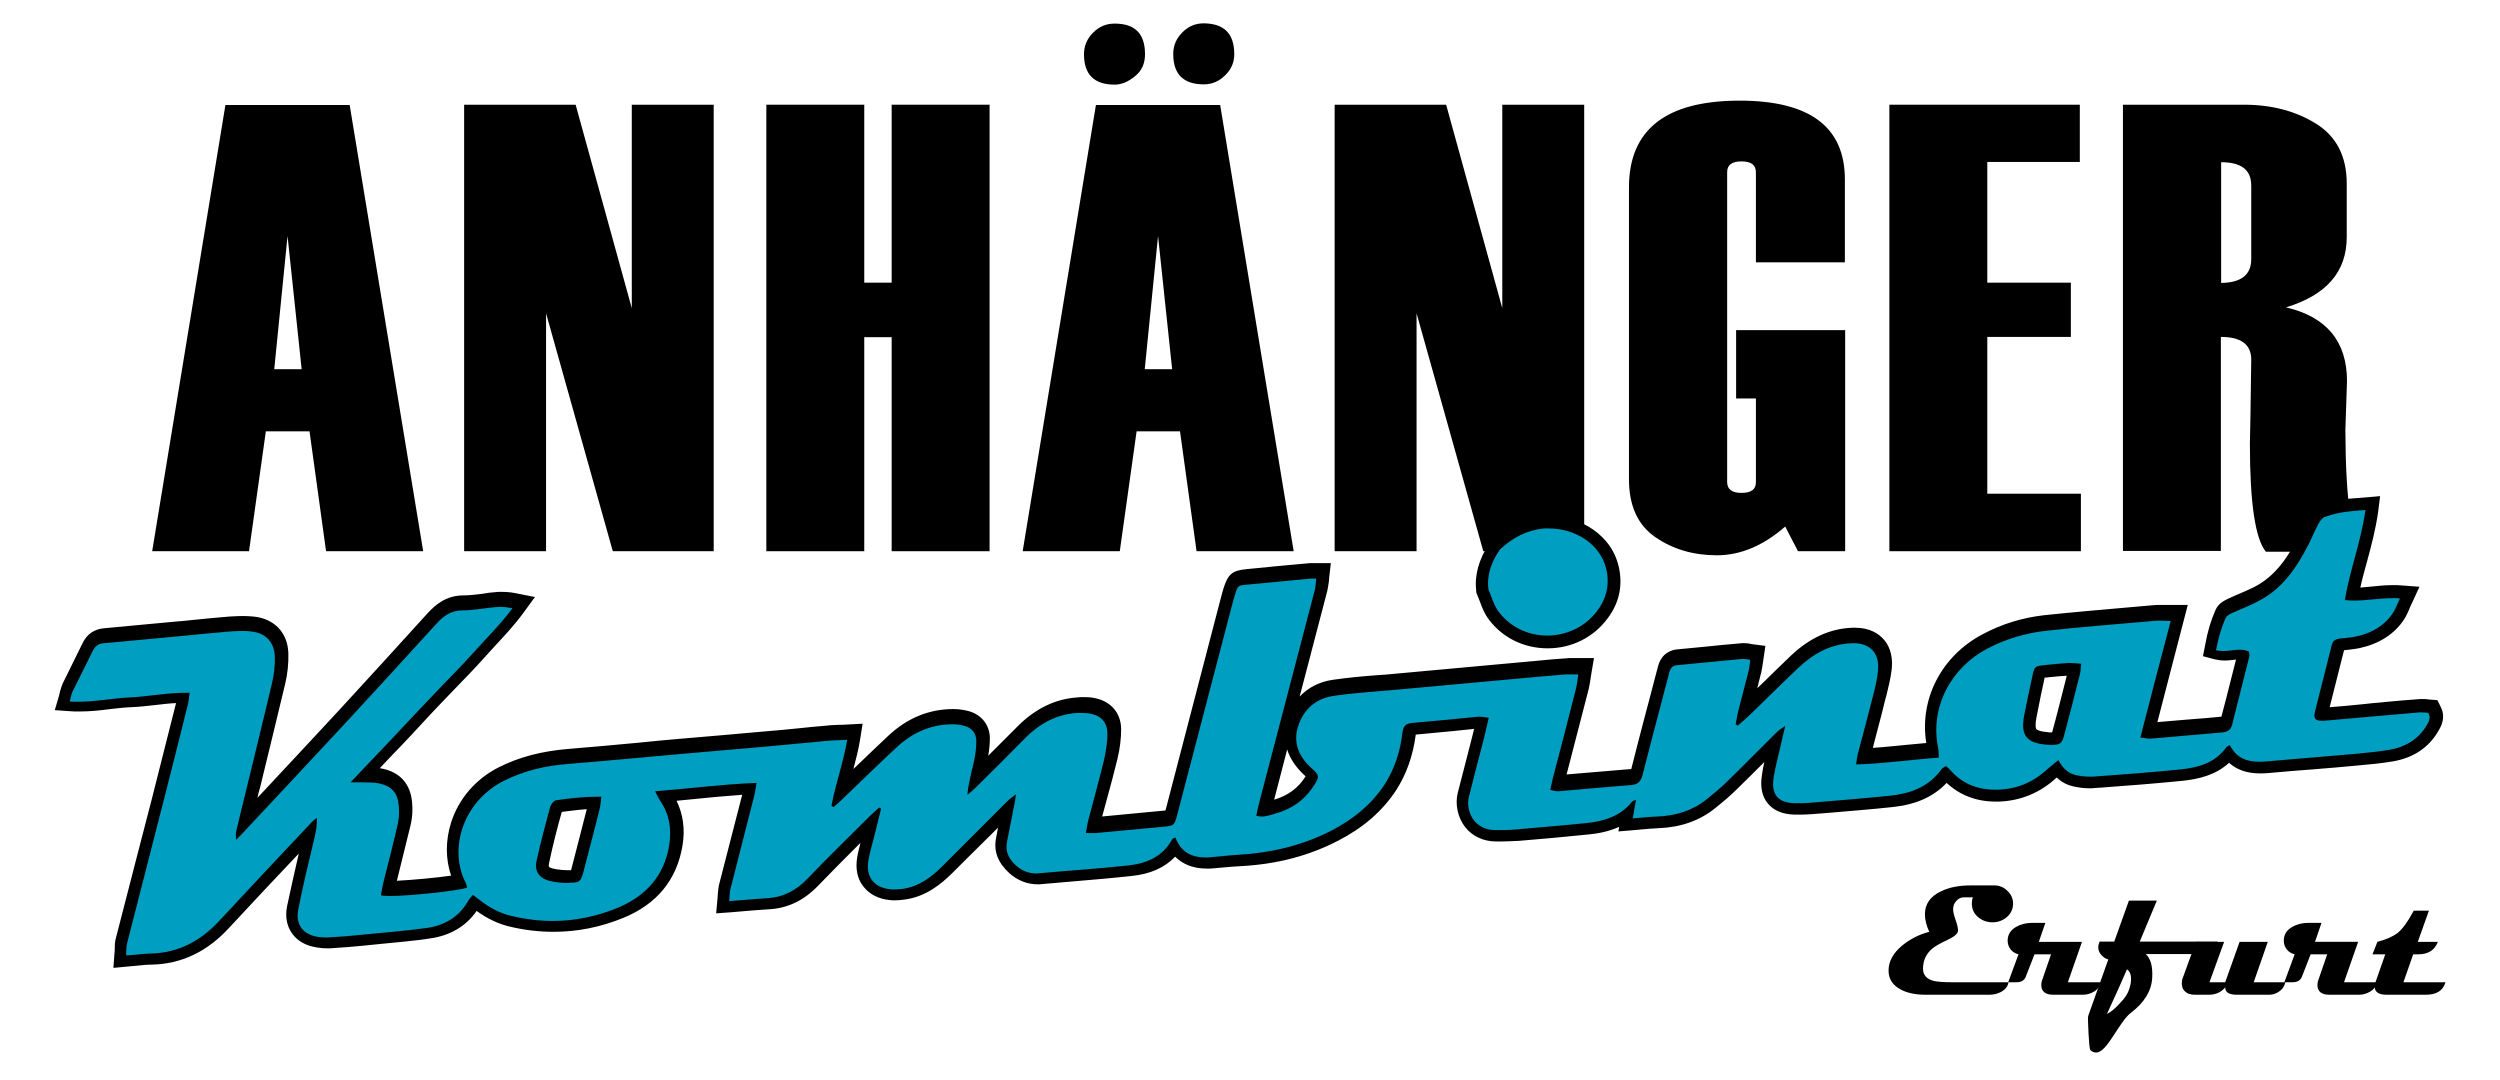 <?xml version="1.0" encoding="utf-8"?><svg version="1.1" id="Ebene_1" xmlns="http://www.w3.org/2000/svg" xmlns:xlink="http://www.w3.org/1999/xlink" x="0px" y="0px" viewBox="0 0 921.6 398.2" enable-background="new 0 0 921.6 398.2" xml:space="preserve"><g><g><path display="none" d="M643.7,362.1c-0.5,1.7-1.5,2.9-3.1,3.7c-1.1,0.6-2.4,0.9-3.7,0.9h-11.3c-2.7,0-4.1-1.1-4.1-3.4	c0-0.6,0.1-1.3,0.4-2.1l5-14h10.4l-5.3,14.9H643.7z M641.6,335.3c0,1.9-0.7,3.5-2.2,4.9c-1.5,1.3-3.3,2-5.4,2	c-2.1,0-3.9-0.7-5.4-2c-1.5-1.3-2.2-3-2.2-4.9c0-1.9,0.7-3.5,2.2-4.9c1.5-1.3,3.3-2,5.4-2c2.1,0,3.9,0.7,5.4,2	C640.8,331.8,641.6,333.4,641.6,335.3z"/><path display="none" d="M683,362.1c-0.5,1.7-1.6,2.9-3.3,3.7c-1.2,0.6-2.5,0.9-3.9,0.9h-11.5c-2.6,0-3.9-0.9-3.9-2.6	c0-0.6,0.1-1.2,0.4-2l2.2-6.2l-9.9,8.4c-2.3,1.6-4.2,2.4-5.7,2.4h-5.3l6.9-19.5h10.4l-3.2,9.2l8.8-7.2c2.4-1.9,5-2.9,7.7-2.8	c1.9,0.1,2.8,1.1,2.8,3c0,0.7-0.2,1.5-0.5,2.4l-3.7,10.3H683z"/><path d="M742.1,333.1c0,1.9-0.7,3.5-2.2,4.9c-1.5,1.3-3.3,2-5.4,2c-2.1,0-3.9-0.7-5.4-2c-1.5-1.3-2.2-3-2.2-4.9	c0-0.9,0.1-1.6,0.4-2.3h-3.4c-1.1,0-2,0.5-2.8,1.4c-0.8,0.9-1.1,1.9-1.1,3c0,0.9,0.3,2.2,0.9,3.9c0.6,1.7,0.9,3,0.9,3.9	c0,1.1-1.1,2.1-3.3,3.2c-3.2,1.5-5.3,2.7-6.2,3.5c-2.2,1.9-3.4,4.3-3.4,7.4c0,2.3,1.3,3.8,3.9,4.5c1.3,0.3,3.5,0.5,6.7,0.5h20.9	c-0.2,1.5-1.1,2.6-2.6,3.5c-1.3,0.7-2.8,1.1-4.4,1.1h-23.6c-3.5,0-6.5-0.6-8.9-1.8c-3.1-1.6-4.7-3.9-4.7-7.1	c0-3.4,1.7-6.5,5.1-9.3c2.8-2.3,6.1-4,9.9-5c-1.1-2.4-1.6-4.6-1.6-6.5c0-3.7,2-6.6,5.9-8.4c3-1.5,6.7-2.2,10.9-2.2h8.8	c1.9,0,3.6,0.7,4.9,2.1C741.4,329.7,742.1,331.3,742.1,333.1z"/><path d="M774.2,362.1c0,1.3-0.7,2.5-2.2,3.4c-1.3,0.8-2.7,1.2-4.1,1.2h-11c-2.9,0-4.4-1.2-4.4-3.6c0-0.6,0.1-1.3,0.4-2l3.2-9.3	H750l-3.2,8.2c-0.5,1.4-1.7,2.1-3.5,2.1h-3l3.8-10.3c-1.2-0.3-2.2-0.9-2.9-1.8c-0.7-0.9-1.1-2-1.1-3.2c0-2.2,1-3.9,3.1-5.1	c1.7-1,3.7-1.5,6.1-1.5h4.7l-2.4,7h15.9l-5.2,14.9H774.2z"/><path d="M817.5,347.1c-0.6,3.1-3.1,4.6-7.4,4.6H791c1.8,1.6,2.6,4.5,2.4,8.6c-0.2,4.8-2.8,9.2-7.8,13c-4.5,3.4-8.8,14.8-12.9,14.7	c-0.8,0-1.5-0.3-2.1-0.9c-0.6-0.6-0.9-11.1-0.9-11.9c0-0.3,0.1-0.7,0.2-1l7.3-20.5c-1-0.3-1.8-0.8-2.5-1.6	c-0.8-0.8-1.2-1.8-1.2-2.9c0-0.7,0.2-1.4,0.5-2.1h5.4l5.4-15.1h10.3l-6.3,15.1H817.5z M784.9,364.7c0.5-1.5,0.7-2.8,0.7-3.9	c0-1.6-0.5-2.7-1.5-3.5c-1.6,3.7-4,9.2-7.4,16.5c1.6-0.8,3.2-2.2,4.9-4.1C783.4,367.9,784.4,366.2,784.9,364.7z"/><path d="M842.5,362.1c-0.4,1.6-1.3,2.8-2.6,3.6c-1.1,0.7-2.2,1-3.4,1h-12c-2.8,0-4.2-0.9-4.2-2.7c-1.5,1.8-3.5,2.7-6.1,2.7h-5.1	c-1.6,0-2.8-0.4-3.6-1.2c-0.8-0.7-1.2-1.7-1.2-3c0-0.7,0.1-1.4,0.4-2.1l4.8-13.2h10.4l-5.4,14.9h5.8l5.3-14.9H836l-5.2,14.9H842.5	z"/><path d="M876,362.1c0,1.3-0.7,2.5-2.2,3.4c-1.3,0.8-2.7,1.2-4.1,1.2h-11c-2.9,0-4.4-1.2-4.4-3.6c0-0.6,0.1-1.3,0.4-2l3.2-9.3h-6.1	l-3.2,8.2c-0.5,1.4-1.7,2.1-3.5,2.1h-3l3.8-10.3c-1.2-0.3-2.2-0.9-2.9-1.8c-0.7-0.9-1.1-2-1.1-3.2c0-2.2,1-3.9,3.1-5.1	c1.7-1,3.7-1.5,6.1-1.5h4.7l-2.4,7h15.9l-5.2,14.9H876z"/><path d="M901.5,362.1c-0.9,3.1-3.3,4.6-7.2,4.6h-14.6c-2.8,0-4.3-1-4.3-3c0-0.5,0.1-1,0.3-1.6l3.6-10.3h-4.7l1.8-4.6	c3.4-0.9,5.8-2,7.5-3.3c1.8-1.5,3.8-4.2,5.9-8.2h5.6l-4.1,11.5h7.4c-1.2,3.1-3.6,4.6-7.2,4.6h-1.9l-3.6,10.3H901.5z"/></g><g><g><path d="M156,203.2h-35.8l-6.1-44.2H98l-6.2,44.2H56.1l27-164.5h45.8L156,203.2z M111.2,136.1L106,87l-4.9,49.1H111.2z"/><path d="M263.1,203.2h-37.2l-24.6-87.7v87.7h-30.2V38.6h41.1l20.7,75v-75h30.2V203.2z"/><path d="M364.8,203.2h-36.1v-78.9h-10.1v78.9h-36.1V38.6h36.1v65.6h10.1V38.6h36.1V203.2z"/><path d="M476.9,203.2h-35.8L435,159h-16l-6.2,44.2H377l27-164.5h45.8L476.9,203.2z M422.1,20c0,3.4-1.2,6.1-3.7,8.1	c-2.4,2-4.9,3.1-7.5,3.1c-7.5,0-11.3-3.7-11.3-11.2c0-3.1,1.1-5.7,3.4-8s4.9-3.3,7.9-3.3C418.4,8.7,422.1,12.4,422.1,20z M432.1,136.1L426.9,87l-4.9,49.1H432.1z M455,20c0,3-1.1,5.6-3.4,7.8c-2.2,2.2-4.9,3.3-7.8,3.3c-7.5,0-11.3-3.7-11.3-11.2	c0-3.1,1.1-5.7,3.4-8s4.9-3.3,7.9-3.3C451.3,8.7,455,12.4,455,20z"/><path d="M584,203.2h-37.2l-24.6-87.7v87.7h-30.2V38.6h41.1l20.7,75v-75H584V203.2z"/><path d="M680.1,203.2h-17.3l-4.7-9.1c-8,7-16.4,10.6-25.2,10.6c-8.6,0-16.2-2.2-22.7-6.7c-6.5-4.5-9.7-11.6-9.7-21.4V69.1	c0-21.3,13.6-32,40.8-32c25.9,0,38.8,9.7,38.8,29.1v30.5h-32.8V63.5c0-2.7-1.8-4-5.3-4c-3.6,0-5.3,1.3-5.3,4v114.2	c0,2.7,1.8,4,5.3,4c3.6,0,5.3-1.3,5.3-4v-30.8h-7.3v-25.2h40.2V203.2z"/><path d="M767.2,203.2h-70.7V38.6h70.2v21.1h-34.1v44.5h30.8v20h-30.8V182h34.5V203.2z"/><path d="M871.4,203.4h-36.1c-3.9-4.7-5.9-17.9-5.9-39.7v-0.2l0.2-9.9c0.2-13.7,0.3-20.7,0.3-21c0-5.6-3.7-8.4-11.2-8.4v78.9	h-36.1V38.6h44.6c10.2,0,19,2.3,26.6,7c7.5,4.7,11.3,12,11.3,22.1v19.7c0,12.8-7.5,21.4-22.4,25.9c15,3.5,22.5,12.6,22.5,27.2	l-0.6,18C864.7,185,866.9,199.9,871.4,203.4z M829.9,95.5V68.4c0-5.8-3.7-8.6-11.1-8.6v44.5C826.2,104.2,829.9,101.3,829.9,95.5z	"/></g><g><path fill="#009EC0" d="M44.6,351.6c0-0.6,0.1-1.2,0.1-1.7c0-1.2,0.1-2.3,0.4-3.4c2.5-9.7,5-19.5,7.5-29.2	c1.9-7.4,3.8-14.9,5.7-22.3c3.1-12.2,6.2-24.3,9.2-36.5c0.1-0.4,0.2-0.8,0.2-1.3c-3.6,0-7.2,0.5-10.7,0.9	c-2.9,0.3-5.8,0.7-8.7,0.8c-2.6,0.1-5.2,0.4-7.9,0.7c-3.6,0.4-7.4,0.9-11.4,0.9c-1,0-2,0-3-0.1l-2.9-0.2l0.8-2.8	c0.1-0.5,0.3-1,0.4-1.4c0.2-1,0.5-1.9,0.9-2.8c1.1-2.2,2.2-4.4,3.3-6.6c1.3-2.7,2.7-5.3,4-8c1.3-2.7,3.3-4.1,6.3-4.3	c6.5-0.6,12.9-1.2,19.4-1.8l12.8-1.2c4.6-0.5,9.2-0.9,13.9-1.3c1.8-0.1,3.4-0.2,4.8-0.2c1.3,0,2.6,0.1,3.8,0.2	c6.4,0.7,10.6,5,10.7,11.4c0.1,3.5-0.3,7.2-1.1,10.7c-3,12.7-6.1,25.3-9.1,37.9l-3,12.5l7.8-8.3c9.5-10.2,19-20.3,28.5-30.6	c10.4-11.2,21-22.9,32.6-35.6c2.6-2.8,5.9-5.7,11.5-5.7c2.4,0,4.8-0.3,7.3-0.7c1.6-0.2,3.1-0.4,4.7-0.5c0.6-0.1,1.2-0.1,1.8-0.1	c1.6,0,3.2,0.2,4.9,0.5l3.6,0.7l-2.1,2.9c-3.2,4.3-6.7,8.2-10.2,11.9c-1.4,1.5-2.8,3-4.2,4.5c-3.3,3.6-6.7,7.2-10,10.6	c-1.8,1.8-3.5,3.6-5.3,5.5c-2.6,2.7-5.2,5.5-7.7,8.2c-2.4,2.5-4.8,5.1-7.2,7.6c-3.6,3.8-7.3,7.6-11.1,11.7l-0.6,0.6	c0.4,0,0.7,0,1.1,0c1.5,0,3.1,0,4.7,0.4c5.6,1.2,8.5,4.6,9,10.3c0.2,2.6,0,5.2-0.5,7.6c-1,4.6-2.2,9.2-3.3,13.7	c-0.6,2.5-1.2,5-1.9,7.4c-0.2,0.8-0.4,1.6-0.5,2.5c0.2,0,0.3,0,0.5,0c6.9,0,20.2-1.4,25.6-2.4c-2.9-6.2-3.2-13.7-1-20.7	c2.6-8.2,8.5-14.9,16.4-19c7.2-3.7,15.3-5.8,24.8-6.6c8.6-0.7,17.4-1.5,25.9-2.3c5-0.5,9.9-0.9,14.9-1.4	c5.4-0.5,10.9-0.9,16.3-1.4c5.3-0.4,10.6-0.9,15.9-1.4c4-0.4,7.9-0.7,11.9-1.1c3.5-0.3,7-0.7,10.5-1c1.4-0.1,2.9-0.2,4.6-0.3	c0.9,0,5.7-0.3,5.7-0.3l-0.5,2.8c-0.8,4.8-2,9.1-3.1,13.4c-0.5,1.9-1,3.7-1.5,5.5c1.9-1.8,3.8-3.7,5.7-5.5	c4.3-4.2,8.6-8.3,13-12.4c6.5-6.2,14.1-9.3,22.4-9.3h0.2c1.6,0,3.1,0.2,4.6,0.6c3.9,1,6.3,3.9,6.3,7.7c0,2.4-0.3,5-0.9,7.8	c-0.2,1-0.5,2-0.7,3.1c-0.2,1-0.5,1.9-0.7,2.9c5.5-5.5,11-11,16.5-16.5c6.1-6.2,12.8-9.4,20.6-9.9c0.6,0,1.1-0.1,1.7-0.1	c1.1,0,2.2,0.1,3.2,0.2c5.3,0.7,8.6,4.2,8.7,9.2c0.1,3.2-0.4,6.7-1.3,10.7c-1.2,4.9-2.5,9.8-3.8,14.5c-0.7,2.6-1.4,5.1-2.1,7.7	c-0.2,0.6-0.3,1.2-0.4,1.9c0.1,0,0.2,0,0.4,0c0.4,0,0.9,0,1.3,0c7.9-0.7,15.7-1.5,23.6-2.2c1.2-0.1,2.5-0.2,2.8-0.4	c0.1-0.2,0.4-1.4,0.7-2.5l20.6-78.8c0.2-0.7,0.4-1.4,0.6-2c1.3-4.4,2.1-5.1,6.7-5.5c7.9-0.7,15.5-1.5,23.2-2.2c0.3,0,0.5,0,0.8,0	l1.5,0h2.6l-0.3,2.6c-0.1,0.5-0.1,1-0.2,1.5c-0.1,1.1-0.2,2.2-0.5,3.3c-4.6,17.5-9.1,35-13.7,52.5l-6.8,25.9	c-0.2,0.6-0.3,1.2-0.4,1.8c0.8-0.1,1.7-0.4,2.5-0.6c0.4-0.1,0.8-0.2,1.1-0.3c5.8-1.6,10.1-4.8,13.1-9.7c0.5-0.9,0.8-1.5,0.9-1.7	c0,0,0,0,0,0c-0.1,0-0.4-0.4-1.4-1.3c-5.9-5.3-7.9-11.2-5.9-17.7c2.2-7.4,7.7-12.1,15.3-13.3c5.4-0.8,10.9-1.3,16.3-1.7	c2.1-0.2,4.2-0.3,6.2-0.5c17.5-1.6,35-3.2,52.5-4.8c3.5-0.3,7.1-0.6,10.6-0.9c0.6,0,1.1-0.1,1.7-0.1c0,0,2.4,0,3,0h2.7l-0.4,2.7	c-0.1,0.7-0.2,1.4-0.3,2c-0.2,1.3-0.4,2.5-0.7,3.7c-1.7,6.7-3.5,13.5-5.2,20.2l-3.3,12.7c-0.2,0.6-0.3,1.2-0.4,1.9c0,0,0,0,0,0	c3.8-0.3,7.7-0.7,11.5-1c5.2-0.5,10.3-0.9,15.5-1.3c1.3-0.1,1.7-0.4,2.1-1.9c1.7-6.6,3.4-13.1,5.1-19.7l4.7-17.9	c0.7-2.8,2.4-4.4,5-4.6l9.6-0.9c4.8-0.5,9.6-0.9,14.4-1.4c0.2,0,0.3,0,0.5,0c0.5,0,1.1,0.1,1.8,0.2c0.3,0.1,0.7,0.1,1.1,0.2	l2.4,0.3l-0.3,2.3c-0.1,0.5-0.1,1-0.2,1.5c-0.1,1.1-0.3,2.1-0.5,3.2c-0.7,2.8-1.4,5.5-2.1,8.2c-0.5,1.9-1,3.8-1.5,5.6	c0.2-0.2,0.4-0.4,0.7-0.6c2.3-2.2,4.6-4.5,6.9-6.7c3.6-3.5,7.1-7,10.7-10.4c6.7-6.3,13.7-9.5,21.5-9.7l0.4,0	c3.7,0,6.8,1.2,8.8,3.4c2,2.2,2.9,5.4,2.5,9.1c-0.3,3.4-1.2,6.8-2,10.1l-0.2,0.7c-1,4.2-2.1,8.3-3.2,12.4c-0.7,2.6-1.4,5.2-2,7.8	c-0.1,0.4-0.2,0.7-0.2,1.1c5.6-0.3,11.1-0.8,16.5-1.4c3-0.3,5.9-0.6,8.9-0.9c0-0.3,0-0.5-0.1-0.7c-3.4-15.8,4.4-31.6,19.3-39.4	c6.9-3.6,14.2-5.9,21.8-6.7c10.4-1.2,20.9-2.1,31.2-2.9l9.2-0.8c0.7-0.1,1.5-0.1,2.3-0.1c0.6,0,1.2,0,1.9,0c0.7,0,1.5,0,2.3,0h3	L792.5,269c0.1,0,0.3,0,0.4,0c4.6-0.4,8.9-0.8,13.3-1.2c4.5-0.4,8.9-0.8,13.4-1.2c1.4-0.1,1.4-0.4,1.6-0.9l2-7.7	c1.4-5.7,2.9-11.4,4.3-17.1c-0.3-0.1-0.7-0.1-1.1-0.1c-0.8,0-1.7,0.1-2.7,0.2c-1.1,0.1-2.2,0.3-3.4,0.3c-1.2,0-2.3-0.1-3.3-0.4	l-2-0.6l0.4-2.1c0.9-4.9,2.1-8.9,3.7-12.5c0.7-1.6,2.4-2.4,3.7-3c1.3-0.6,2.7-1.2,4-1.8c1.8-0.8,3.6-1.5,5.3-2.4	c8.8-4.4,13.9-12.6,17.7-20c0.5-1.1,1-2.1,1.5-3.2c0.7-1.5,1.4-3.1,2.3-4.6c0.4-0.8,2.1-3.4,4.5-3.8c3.3-0.5,6.5-0.7,10-1	c1.3-0.1,2.7-0.2,4-0.3l2.9-0.3l-0.4,2.9c-0.9,6.3-2.5,12.3-4,18.1c-1.1,4.1-2.2,8.3-3.1,12.6c0.2,0,0.5,0,0.7,0	c2.2,0,4.5-0.2,6.8-0.4c2.4-0.2,4.9-0.5,7.6-0.5c0.9,0,1.8,0,2.7,0.1l3.3,0.2l-1.4,3c-0.3,0.7-0.6,1.3-0.8,1.9	c-0.6,1.3-1.1,2.6-1.9,3.8c-3.3,4.9-8.3,8.1-14.9,9.6c-2,0.4-3.9,0.6-5.9,0.8l-0.5,0c-0.8,0.1-0.9,0.2-1,0.6c-0.7,3-1.5,6-2.3,9	c-1.3,5.2-2.6,10.4-3.9,15.6c-0.1,0.2-0.1,0.4-0.1,0.6c0.1,0,0.2,0,0.3,0c0.2,0,0.5,0,0.7,0c4.8-0.4,9.6-0.8,14.3-1.3l7.7-0.7	c4.5-0.4,8.9-0.8,13.4-1.1c0.2,0,0.5,0,0.7,0c0.6,0,1.2,0.1,1.9,0.1c0.3,0,0.6,0.1,0.9,0.1l1.3,0.1l0.6,1.2	c1.5,3,0.1,5.4-0.8,6.8c-3.3,5.5-8.4,8.9-15.2,10.1c-4.1,0.7-8.2,1.1-12.8,1.5c-5.4,0.5-10.7,0.9-16.1,1.4	c-5.6,0.5-11.3,0.9-16.9,1.4c-0.9,0.1-1.9,0.1-2.7,0.1c-5,0-8.7-1.6-11.3-5c-4.8,5.7-11.6,7.1-17.1,7.7c-9.8,1-19.9,1.8-29.6,2.5	l-3.1,0.2c-0.5,0-1,0.1-1.5,0.1c-1.6,0-3.4-0.2-5.2-0.5c-2.7-0.6-5-2-6.8-4.4c-0.6,0.5-1.2,1-1.7,1.5c-5.6,5.3-12.3,8.1-19.9,8.4	c-0.4,0-0.8,0-1.1,0c-7.4,0-13.6-2.7-18.2-8c-4.3,5.8-10.9,9.1-19.9,10.1c-8.1,0.9-16.4,1.5-24.5,2.2l-4.9,0.4	c-1.3,0.1-2.7,0.2-4.1,0.2c-0.8,0-1.5,0-2.3,0c-3.8-0.2-6.6-1.2-8.3-3.3c-1.7-2.1-2.3-4.9-1.7-8.6c0.5-3.3,1.3-6.5,2-9.6	c0.2-1,0.5-2,0.7-3c-1.5,1.5-3,3-4.4,4.4c-3.8,3.8-7.6,7.6-11.4,11.3c-2.6,2.6-5.4,4.9-7.9,6.8c-5.4,4.4-11.8,6.6-19.6,6.9	c-1.8,0.1-3.6,0.2-5.7,0.4c-1,0.1-2.1,0.2-3.3,0.3l-2.9,0.2l0.6-3.7c-4.8,3.7-10.4,4.7-14.5,5.1c-8.6,0.9-17.3,1.6-25.7,2.3	l-0.8,0.1c-1.9,0.2-3.9,0.2-5.8,0.2l-1.6,0c-4,0-7.4-1.6-9.6-4.5c-2.3-3-3.2-7.1-2.3-10.7c1-4.1,2.1-8.3,3.1-12.4	c0.7-2.7,1.4-5.5,2.1-8.2c0.5-1.8,0.9-3.7,1.3-5.6l0.1-0.4c-0.2,0-0.4,0-0.5,0c-3.6,0.3-7,0.7-10.4,1c-4.8,0.5-9.5,0.9-14.3,1.4	c-1.2,0.1-1.4,0.2-1.5,1.5c-0.9,7.7-3.2,14.3-7,20.2c-4.8,7.3-11.5,13.1-20.4,17.7c-10.6,5.5-22,8.4-35.1,9.1	c-2.2,0.1-4.4,0.3-6.7,0.6c-1.1,0.1-2.3,0.2-3.4,0.3c-0.8,0.1-1.5,0.1-2.2,0.1c-5.3,0-9.2-1.9-11.7-5.7	c-3.5,4.9-8.8,7.7-16.2,8.5c-7.1,0.8-14.4,1.4-21.4,1.9c-3.9,0.3-7.8,0.6-11.7,1c-0.5,0-0.9,0.1-1.4,0.1c-3.4,0-6.4-1.2-9-3.5	c-3.6-3.2-4.9-6.8-4.1-10.8c0.7-3.7,1.5-7.4,2.2-11.2c-2.7,2.7-5.5,5.5-8.2,8.2c-4.7,4.7-9.4,9.4-14.1,14c-3.7,3.7-8.8,8-16,9	c-1.3,0.2-2.4,0.3-3.4,0.3c-0.5,0-1.1,0-1.6-0.1c-3.6-0.4-6.4-1.8-8.2-4.2c-1.8-2.4-2.4-5.5-1.8-9c0.4-2.5,1.1-4.9,1.7-7.3	c0.3-1.1,0.6-2.1,0.8-3.2l0.7-2.7c-1.6,1.6-3.2,3.1-4.8,4.7c-5.6,5.5-11.4,11.2-16.9,17c-4.8,5-10.2,7.7-16.5,8	c-3.1,0.2-6.1,0.4-9.3,0.7l-7.4,0.6l0.3-2.7c0.1-0.6,0.1-1.1,0.1-1.6c0.1-1.1,0.1-2.2,0.4-3.3c1.7-6.8,3.5-13.5,5.2-20.3	c1.2-4.6,2.4-9.2,3.6-13.8c0.2-0.6,0.3-1.2,0.4-1.9c-6.9,0.4-13.6,1-20.2,1.7c-3.5,0.3-7.1,0.7-10.8,1c0,0,0,0,0,0	c3.6,5.1,4.9,11.2,3.8,18.1c-1.9,11.8-8.8,20.2-20.5,25c-8,3.3-16.3,5-24.7,5c-5.1,0-10.4-0.6-15.6-1.9c-4.4-1-8.6-3.2-12.9-6.5	c-0.2-0.1-0.4-0.3-0.6-0.4c-3.5,6.4-9.3,10.2-17.2,11.3c-6.1,0.8-12.2,1.4-18.2,2c-2,0.2-3.9,0.4-5.9,0.6	c-4.1,0.4-7.7,0.7-11.1,0.9c-0.7,0-1.4,0.1-2.1,0.1c-1.2,0-2.3-0.1-3.3-0.2c-3.5-0.5-6.2-2.1-7.8-4.4c-1.5-2.2-2.1-5-1.5-8.1	c1.2-6.3,2.7-12.7,4.2-18.9c0.7-2.8,1.3-5.5,1.9-8.3c0-0.2,0.1-0.4,0.1-0.6c-10.6,11.2-21.1,22.5-31.6,33.8	c-7.7,8.3-16.5,12.4-26.8,12.6c-1.8,0-3.6,0.2-5.7,0.4c-1,0.1-2.1,0.2-3.2,0.3l-2.7,0.2L44.6,351.6z M205.6,297.2	c-0.2,0.2-0.5,0.7-0.6,0.9c-1.6,5.8-3.4,12.6-5,19.7c-0.5,2.5,0.3,3.9,2.7,4.6c2.4,0.7,5.2,0.8,7,0.8l0.4,0c1.4,0,1.9-0.1,2-0.2	c0.2-0.2,0.6-1.7,0.7-2.3c1.8-6.9,3.8-14.4,5.9-22.9c0.1-0.6,0.2-1.2,0.3-1.9C214.6,296,210.4,296.5,205.6,297.2z M762.6,246.7	c-2.3,0.1-4.6,0.4-7,0.6l-1.9,0.2c-0.6,0.1-1.7,0.2-2,0.3c0,0.1-0.3,1.3-0.4,1.7c-1,4.3-1.9,8.9-3,14.7c-0.6,3-0.5,5,0.4,6.1	c0.8,1.1,2.7,1.8,5.7,2c0.5,0,1,0.1,1.4,0.1h0.2c1.4,0,1.8-0.1,2-0.2c0.1-0.1,0.3-0.5,0.7-2c2-7.5,3.9-15.1,5.7-22.1	c0.1-0.4,0.2-0.8,0.2-1.3c-0.5,0-1-0.1-1.6-0.1C763,246.7,762.8,246.7,762.6,246.7z"/><path d="M872,188c-1.6,11.6-5.7,21.9-7.6,33.2c1.2,0.1,2.3,0.2,3.4,0.2c4.7,0,9.4-0.9,14.3-0.9c0.9,0,1.7,0,2.6,0.1	c-1,2.1-1.6,3.9-2.6,5.4c-3.2,4.8-7.9,7.4-13.4,8.6c-2,0.4-4,0.6-6.1,0.8c-1.5,0.2-2.6,0.7-3,2.3c-2,8.2-4.2,16.4-6.2,24.6	c-0.6,2.5,0.1,3.4,2.4,3.4c0.3,0,0.6,0,0.9,0c7.2-0.6,14.4-1.3,21.6-1.9c4.6-0.4,9.2-0.8,13.8-1.2c0.2,0,0.4,0,0.5,0	c0.9,0,1.8,0.1,2.6,0.2c1,1.9,0.1,3.4-0.7,4.7c-3.1,5.2-7.9,7.9-13.6,8.9c-4.2,0.7-8.4,1.1-12.6,1.5c-11,1-22,1.8-33,2.8	c-0.9,0.1-1.7,0.1-2.5,0.1c-4.5,0-8.3-1.3-10.8-6.1c-0.6,0.3-1.2,0.5-1.4,0.9c-4,5.6-10.1,7.3-16.4,8	c-10.8,1.1-21.7,1.9-32.6,2.7c-0.5,0-0.9,0-1.4,0c-1.6,0-3.2-0.2-4.7-0.5c-2.9-0.6-5.1-2.5-6.7-5.6c-1.5,1.2-2.7,2.2-3.9,3.2	c-5.2,4.9-11.3,7.5-18.4,7.7c-0.4,0-0.7,0-1.1,0c-6.6,0-12.3-2.3-16.7-7.5c-0.3-0.4-0.8-0.7-1.4-1.2c-0.6,0.4-1.2,0.7-1.6,1.2	c-4.6,6.4-11.3,8.9-18.7,9.7c-9.8,1-19.6,1.8-29.3,2.6c-1.3,0.1-2.6,0.2-3.9,0.2c-0.7,0-1.5,0-2.2,0c-6.1-0.2-8.7-3.1-7.8-9.3	c0.7-4.6,2-9,3-13.6c0.4-1.6,0.7-3.1,1.3-5.6c-1.5,1.1-2.3,1.5-2.9,2.1c-6.1,6-12.1,12.2-18.3,18.2c-2.4,2.4-5.1,4.6-7.7,6.7	c-5.3,4.3-11.4,6.1-18.2,6.4c-2.8,0.1-5.6,0.4-9.1,0.7c0.4-2.6,0.8-4.5,1.2-6.9c-0.7,0.4-1.2,0.4-1.5,0.8	c-4.3,5.3-10.2,7.1-16.6,7.8c-8.8,0.9-17.6,1.6-26.5,2.4c-2.3,0.2-4.6,0.2-7,0.2c-0.1,0-0.2,0-0.3,0c-7.9,0-11-7.2-9.7-12.3	c1.7-6.9,3.5-13.7,5.3-20.6c0.7-2.7,1.3-5.4,2-8.5c-1.5-0.2-2.4-0.4-3.4-0.4c-0.1,0-0.3,0-0.4,0c-8.1,0.8-16.3,1.6-24.4,2.3	c-2.4,0.2-3.3,1.2-3.6,3.5c-0.8,6.9-2.8,13.3-6.6,19.2c-4.9,7.5-11.7,12.9-19.6,17c-10.7,5.5-22.2,8.2-34.2,8.9	c-3.4,0.2-6.8,0.6-10.2,0.9c-0.7,0.1-1.4,0.1-2,0.1c-5,0-9.1-1.9-11.1-7.4c-0.5,0.3-1,0.4-1.2,0.7c-3.4,6.3-9.2,8.8-15.8,9.6	c-11,1.2-22,1.9-33,2.9c-0.4,0-0.8,0.1-1.2,0.1c-2.8,0-5.3-0.9-7.5-2.9c-2.6-2.3-4.1-5-3.4-8.7c1-5.1,2-10.2,3-15.3	c0.1-0.5,0.1-1,0.3-2.3c-1.4,1.1-2.4,1.8-3.2,2.6c-8,8-16,16-24,24c-4.1,4.1-8.7,7.5-14.7,8.3c-1,0.1-2.1,0.2-3.1,0.2	c-0.5,0-0.9,0-1.4-0.1c-5.9-0.6-9-4.6-8-10.5c0.6-3.5,1.7-6.9,2.5-10.3c0.7-3,1.5-5.9,2.2-8.9c-0.2-0.1-0.5-0.3-0.7-0.4	c-1.1,1-2.2,1.9-3.2,2.9c-7.7,7.7-15.6,15.3-23.1,23.2c-4.2,4.4-9,7-15,7.3c-4.5,0.3-8.9,0.7-14,1.1c0.2-1.8,0.1-3.2,0.5-4.6	c2.9-11.4,5.8-22.7,8.7-34.1c0.4-1.4,0.5-2.9,0.9-4.9c-12.7,0.5-24.7,2.1-37.4,3.1c0.8,1.6,1.2,2.5,1.8,3.4	c3.5,5,4.3,10.5,3.4,16.4c-1.8,11.4-8.7,18.9-19.1,23.2c-7.8,3.2-15.8,4.8-23.8,4.8c-5,0-10-0.6-15.1-1.8c-4.5-1-8.4-3.2-12-6	c-0.7-0.6-1.5-1.1-2.4-1.8c-0.6,0.8-1.2,1.3-1.6,2c-3.4,6.1-8.8,9.3-15.5,10.2c-8,1.1-16,1.7-24,2.5c-3.7,0.4-7.3,0.7-11,0.9	c-0.6,0-1.3,0.1-1.9,0.1c-1,0-2-0.1-3-0.2c-5.4-0.8-8.4-4.4-7.4-9.8c1.7-9.1,4-18.1,6.1-27.1c0.5-2.2,0.9-4.4,0.8-7	c-0.7,0.6-1.5,1-2,1.7c-11.4,12.1-22.8,24.2-34.1,36.4c-6.8,7.3-15,11.7-25.1,11.9c-2.8,0.1-5.7,0.5-9.1,0.7	c0.1-1.9,0-3.4,0.4-4.7c4.4-17.2,8.8-34.3,13.2-51.5c3.1-12.2,6.2-24.3,9.2-36.5c0.3-1.2,0.3-2.4,0.6-4.1c-0.6,0-1.3,0-1.9,0	c-7,0-13.6,1.4-20.2,1.7c-6.3,0.3-12.5,1.6-19.2,1.6c-1,0-1.9,0-2.9-0.1c0.4-1.6,0.6-2.8,1.1-3.8c2.4-4.9,4.9-9.7,7.3-14.7	c0.9-1.9,2.2-2.9,4.4-3c9-0.8,17.9-1.7,26.9-2.5c6.4-0.6,12.8-1.3,19.1-1.8c1.5-0.1,3.1-0.2,4.6-0.2c1.2,0,2.4,0,3.5,0.2	c5.3,0.5,8.5,3.9,8.7,9.2c0.1,3.4-0.3,6.8-1.1,10.1c-4.2,17.8-8.6,35.5-12.9,53.3c-0.3,1.3-0.5,2.6-0.3,4.2	c0.7-0.7,1.4-1.4,2.1-2.1c13-13.9,26.1-27.9,39.1-41.9c10.9-11.8,21.8-23.7,32.6-35.6c2.7-3,5.5-5,9.8-5c4.1,0,8.1-0.9,12.2-1.2	c0.5,0,1.1-0.1,1.6-0.1c1.4,0,2.9,0.2,4.5,0.5c-4.3,5.9-9.5,10.9-14.2,16.2c-4.9,5.5-10.2,10.7-15.2,16	c-5,5.2-9.9,10.5-14.9,15.8c-4.9,5.2-9.9,10.4-15.4,16.2c1.4,0,2.4,0,3.3,0c0.6,0,1.1,0,1.6,0c1.9,0.1,3.9,0,5.7,0.4	c4.6,1,6.8,3.5,7.2,8.2c0.2,2.3,0.1,4.7-0.4,6.9c-1.6,7-3.4,14-5.2,21.1c-0.4,1.7-0.7,3.4-1,5c0.5,0.2,1.6,0.3,3.2,0.3	c7.7,0,26-2,28.6-3.1c-0.2-0.6-0.3-1.3-0.6-1.9c-6.1-11.9-1.4-29.5,14-37.4c7.5-3.8,15.6-5.7,24-6.3c13.6-1.1,27.2-2.4,40.7-3.6	c10.7-1,21.5-1.8,32.2-2.8c7.5-0.7,14.9-1.4,22.4-2.1c2.1-0.2,4.3-0.2,7.4-0.4c-1.5,8.9-4.4,16.5-5.8,24.4	c0.3,0.1,0.5,0.3,0.8,0.4c1-0.9,2-1.7,2.9-2.6c6.7-6.4,13.3-12.9,20.1-19.2c5.8-5.5,12.7-8.7,20.8-8.7c0.1,0,0.1,0,0.2,0	c1.3,0,2.7,0.2,4,0.5c2.8,0.7,4.6,2.7,4.6,5.6c0,2.4-0.3,4.9-0.8,7.3c-0.9,4.1-2.1,8.1-2.5,12.6c1-0.8,2-1.6,2.9-2.5	c6.2-6.1,12.4-12.3,18.5-18.5c5.3-5.3,11.5-8.7,19.1-9.2c0.5,0,1,0,1.5,0c1,0,2,0.1,2.9,0.2c4,0.6,6.6,3,6.7,7	c0.1,3.4-0.5,6.8-1.2,10.1c-1.8,7.4-3.9,14.8-5.8,22.2c-0.4,1.4-0.5,2.8-0.9,4.8c1.2,0,2.2,0,3.1,0c0.5,0,1,0,1.5-0.1	c7.9-0.7,15.7-1.5,23.6-2.2c4.4-0.4,4.4-0.5,5.5-4.6c6.9-26.3,13.7-52.5,20.6-78.8c0.2-0.7,0.4-1.3,0.6-2	c1.1-3.6,1.1-3.6,4.7-3.9c7.7-0.7,15.5-1.5,23.2-2.2c0.2,0,0.4,0,0.6,0c0.4,0,0.8,0,1.5,0c-0.2,1.7-0.2,3.1-0.6,4.5	c-6.8,26.1-13.7,52.3-20.5,78.4c-0.4,1.4-0.6,2.8-1,4.5c0.7,0.2,1.4,0.3,2.1,0.3c1.8,0,3.4-0.7,5-1.1c6.2-1.7,11-5.2,14.4-10.7	c1.8-2.9,1.7-3.5-0.9-5.8c-4.6-4.1-7.1-9.1-5.3-15.3c2-6.6,6.7-10.7,13.4-11.6c7.4-1.1,14.9-1.5,22.4-2.2	c17.5-1.6,35-3.2,52.5-4.8c3.5-0.3,7.1-0.6,10.6-0.9c0.5,0,1,0,1.5,0c0.9,0,1.8,0,3,0c-0.3,2.2-0.5,3.9-0.9,5.5	c-2.8,11-5.6,21.9-8.5,32.9c-0.3,1.3-0.6,2.6-0.9,4.2c1.1,0.2,1.9,0.5,2.7,0.5c0.1,0,0.2,0,0.2,0c9-0.8,17.9-1.6,26.9-2.3	c2.5-0.2,3.6-1.4,4.2-3.7c2.3-9.1,4.7-18.2,7.1-27.3c0.9-3.4,1.8-6.9,2.7-10.3c0.4-1.6,1.1-2.8,3-2.9c8-0.8,16-1.5,24-2.3	c0.1,0,0.2,0,0.3,0c0.7,0,1.4,0.2,2.6,0.3c-0.2,1.7-0.3,3.1-0.7,4.5c-1.3,5-2.6,10-3.9,15.1c-0.3,1.4-0.5,2.8-0.8,4.2	c0.3,0.2,0.6,0.3,0.8,0.5c1.6-1.4,3.2-2.8,4.7-4.2c5.9-5.7,11.7-11.5,17.6-17.1c5.6-5.3,12.1-8.9,20-9.1c0.1,0,0.3,0,0.4,0	c6.1,0,9.6,3.7,9,10c-0.3,3.5-1.2,7-2.1,10.4c-1.7,6.7-3.5,13.5-5.3,20.2c-0.3,1.1-0.4,2.3-0.7,4.1c10.5-0.3,20.3-1.8,30.5-2.5	c-0.1-1.5,0-2.4-0.2-3.3c-3.3-15.7,5.1-30.1,18.1-36.9c6.7-3.5,13.7-5.6,21-6.5c13.4-1.5,26.9-2.5,40.3-3.7	c0.7-0.1,1.4-0.1,2.1-0.1c1.2,0,2.6,0.1,4.2,0.1c-3.8,14.5-7.5,28.5-11.2,43c1.4,0.1,2.4,0.4,3.3,0.4c0.1,0,0.3,0,0.4,0	c8.8-0.7,17.7-1.6,26.5-2.3c1.8-0.2,3.1-0.8,3.6-2.7c2.1-8.5,4.3-16.9,6.4-25.4c0.1-0.5-0.1-1.1-0.2-1.7	c-1.1-0.5-2.2-0.7-3.3-0.7c-2,0-4,0.5-6.1,0.5c-0.9,0-1.8-0.1-2.7-0.3c0.8-4.2,1.9-8.2,3.6-12c0.4-0.8,1.6-1.4,2.5-1.8	c3.1-1.4,6.3-2.6,9.3-4.2c9-4.5,14.3-12.4,18.7-21c1.3-2.5,2.3-5.2,3.7-7.7c0.6-1.1,1.7-2.5,2.8-2.6	C862.6,188.6,867,188.4,872,188 M756.1,274.6c3.4,0,4-0.4,4.9-3.8c2-7.4,3.8-14.7,5.7-22.1c0.3-1.1,0.3-2.3,0.5-4	c-1.5-0.1-2.8-0.3-4.1-0.3c-0.2,0-0.4,0-0.6,0c-3,0.2-6,0.5-8.9,0.8c-3.3,0.3-3.6,0.5-4.3,3.7c-1.1,4.9-2.1,9.8-3.1,14.8	c-1.4,7.3,0.8,10.2,8.1,10.8c0.5,0,1.1,0.1,1.6,0.1C756,274.6,756.1,274.6,756.1,274.6 M210.1,325.4c3.6,0,4-0.4,5-4.1	c2-7.6,4-15.3,5.9-22.9c0.4-1.4,0.4-2.9,0.7-4.7c-0.5,0-0.9,0-1.4,0c-5.4,0-10.3,0.6-15.2,1.3c-0.9,0.1-2,1.5-2.3,2.5	c-1.8,6.6-3.5,13.1-5,19.8c-0.8,3.6,0.7,6.2,4.3,7.3c2.4,0.7,5.1,0.9,7.6,0.9C209.8,325.4,209.9,325.4,210.1,325.4 M877.4,182.9	l-5.7,0.5c-1.4,0.1-2.7,0.2-4,0.3c-3.5,0.3-6.8,0.5-10.2,1c-3.3,0.5-5.4,3.6-6.1,4.9c-0.9,1.6-1.6,3.2-2.4,4.8	c-0.5,1.1-1,2.1-1.5,3.1c-3.8,7.4-8.5,14.9-16.7,19c-1.6,0.8-3.3,1.5-5.1,2.3c-1.3,0.6-2.7,1.1-4.1,1.8c-1.4,0.7-3.7,1.7-4.8,4.1	c-1.7,3.8-3,8-3.9,13.1l-0.8,4.1l4.1,1.1c1.2,0.3,2.5,0.5,3.9,0.5c1.4,0,2.6-0.2,3.7-0.3c0.2,0,0.4,0,0.5-0.1	c-1.2,4.7-2.4,9.5-3.6,14.2l-1.8,6.9c-4.3,0.4-8.7,0.8-13,1.1c-3.5,0.3-7.1,0.6-10.6,0.9l4.4-17l5.3-20.4l1.5-5.8h-6	c-0.8,0-1.5,0-2.2,0c-0.7,0-1.3,0-1.9,0c-0.9,0-1.7,0-2.5,0.1c-3.1,0.3-6.2,0.5-9.2,0.8c-10.2,0.9-20.8,1.8-31.2,2.9	c-7.9,0.9-15.5,3.2-22.6,7c-15.2,8-23.4,23.9-20.8,40.1c-2.2,0.2-4.3,0.4-6.4,0.6c-4.3,0.4-8.8,0.9-13.3,1.2	c0.5-1.9,1-3.9,1.5-5.8c1.1-4.1,2.2-8.3,3.2-12.5l0.2-0.6c0.8-3.3,1.7-6.8,2.1-10.4c0.5-5.5-1.4-9-3.1-10.8	c-1.7-1.9-4.9-4.2-10.5-4.2c-0.2,0-0.3,0-0.5,0c-8.4,0.2-16,3.6-23.1,10.3c-3.6,3.4-7.2,7-10.7,10.4c-0.6,0.5-1.1,1.1-1.7,1.6	c0.5-2,1-4,1.5-6c0.3-1.2,0.4-2.4,0.6-3.5c0.1-0.5,0.1-0.9,0.2-1.4l0.7-4.7l-4.7-0.6c-0.4,0-0.7-0.1-1-0.2	c-0.7-0.1-1.3-0.2-2.1-0.2c-0.2,0-0.5,0-0.7,0c-4.9,0.4-9.8,0.9-14.7,1.4c-3.1,0.3-6.3,0.6-9.4,0.9c-2,0.2-5.7,1.3-7,6.3	c-0.5,1.8-0.9,3.5-1.4,5.3l-1.3,5l-2.1,7.9c-1.7,6.5-3.4,13-5,19.4c0,0.1,0,0.2-0.1,0.2c-5.2,0.4-10.4,0.9-15.5,1.3	c-2.8,0.2-5.5,0.5-8.3,0.7c1-3.7,1.9-7.4,2.9-11.2c1.8-6.8,3.5-13.6,5.3-20.5c0.3-1.3,0.5-2.6,0.7-4c0.1-0.6,0.2-1.2,0.3-1.9	l0.9-5.3h-5.4c-0.6,0-1.1,0-1.7,0c-0.5,0-0.9,0-1.4,0c-0.6,0-1.2,0-1.8,0.1c-3.4,0.2-6.7,0.5-10.7,0.9c-17.5,1.6-35,3.2-52.6,4.8	c-2.1,0.2-4.1,0.4-6.2,0.5c-5.4,0.4-10.9,0.9-16.4,1.7c-5,0.7-9.2,2.9-12.3,6.2c3.4-13,6.8-26,10.2-39c0.3-1.3,0.4-2.5,0.6-3.6	c0-0.5,0.1-0.9,0.1-1.4l0.6-5.2h-5.2c-0.4,0-0.6,0-0.9,0l-0.6,0c-0.4,0-0.7,0-1,0c-7.7,0.7-15.5,1.4-23.2,2.2	c-5.5,0.5-7,1.8-8.7,7.2c-0.2,0.7-0.4,1.4-0.6,2.1l-11.1,42.6l-9.4,36.1c-0.1,0.3-0.2,0.7-0.3,1c-0.4,0-0.8,0.1-1.2,0.1	c-7.4,0.7-14.7,1.4-22.1,2.1c0.6-2.2,1.2-4.4,1.8-6.6c1.3-4.7,2.6-9.6,3.8-14.5c1-4.1,1.4-7.8,1.4-11.2	c-0.1-6.2-4.2-10.6-10.6-11.5c-1.1-0.2-2.3-0.2-3.6-0.2c-0.6,0-1.2,0-1.8,0.1c-8.2,0.5-15.6,4.1-22.1,10.6	c-3.6,3.6-7.3,7.3-10.9,10.9c0.4-2.3,0.6-4.5,0.6-6.6c-0.1-4.8-3.1-8.6-8-9.9c-1.7-0.4-3.4-0.7-5.2-0.7l-0.3,0	c-8.9,0-17,3.3-24,9.9c-4.3,4-8.6,8.2-12.8,12.2c0.9-3.5,1.9-7.2,2.5-11.1l0.9-5.6l-5.7,0.3c-1,0.1-2,0.1-2.8,0.1	c-1.7,0.1-3.2,0.1-4.7,0.3c-3.5,0.3-7,0.6-10.5,1c-4,0.4-7.9,0.8-11.9,1.1c-5.3,0.5-10.5,0.9-15.8,1.4	c-5.5,0.5-10.9,0.9-16.4,1.4c-4.9,0.4-9.8,0.9-14.8,1.4c-8.5,0.8-17.3,1.6-25.9,2.3c-9.8,0.8-18.2,3-25.7,6.8	c-8.5,4.3-14.7,11.6-17.5,20.3c-2.1,6.6-2.1,13.5,0,19.6c-5.4,0.8-14.1,1.6-20,1.9c0.6-2.3,1.1-4.6,1.7-6.9	c1.1-4.5,2.3-9.2,3.4-13.8c0.6-2.6,0.8-5.5,0.5-8.3c-0.6-6.6-4.3-10.9-10.8-12.3c-0.4-0.1-0.7-0.1-1.1-0.2c2.8-3,5.5-5.8,8.3-8.7	c2.4-2.5,4.7-5,7-7.5c2.6-2.8,5.2-5.6,7.8-8.3c1.7-1.8,3.5-3.6,5.2-5.4c3.3-3.4,6.8-7,10.1-10.7c1.4-1.5,2.7-3,4.1-4.5	c3.5-3.8,7.1-7.6,10.4-12.1l4.3-5.9l-7.1-1.4c-1.9-0.4-3.7-0.5-5.4-0.5c-0.7,0-1.4,0-2,0.1c-1.6,0.1-3.2,0.3-4.8,0.6	c-2.5,0.3-4.8,0.6-7,0.6c-6.5,0-10.4,3.5-13.2,6.5c-11.5,12.7-22.2,24.4-32.5,35.6c-9.4,10.2-19.1,20.5-28.4,30.5	c-0.6,0.7-1.3,1.3-1.9,2c0.3-1.3,0.6-2.6,1-3.9c3-12.4,6.2-25.3,9.2-38c0.9-3.7,1.3-7.6,1.2-11.3c-0.2-7.6-5.1-12.8-12.8-13.6	c-1.3-0.1-2.6-0.2-4-0.2c-1.5,0-3.1,0.1-5,0.2c-4.6,0.4-9.3,0.8-13.9,1.3c-1.8,0.2-3.6,0.4-5.3,0.5l-7.5,0.7	c-6.3,0.6-12.9,1.2-19.3,1.8c-3.8,0.3-6.5,2.2-8.1,5.6c-1.3,2.7-2.6,5.3-3.9,7.9c-1.1,2.2-2.2,4.4-3.3,6.7	c-0.5,1.1-0.8,2.2-1.1,3.2c-0.1,0.4-0.2,0.8-0.3,1.3l-1.6,5.5l5.7,0.4c1,0.1,2.1,0.1,3.2,0.1c4.1,0,7.9-0.4,11.6-0.9	c2.7-0.3,5.2-0.6,7.8-0.7c3-0.1,6-0.5,8.9-0.8c2.6-0.3,5.1-0.6,7.5-0.7C62,270.8,59,282.5,56,294.4c-1.9,7.4-3.8,14.7-5.7,22	c-2.5,9.8-5.1,19.7-7.6,29.5c-0.4,1.4-0.4,2.7-0.4,3.9c0,0.5,0,1-0.1,1.6l-0.4,5.4l5.3-0.5c1.2-0.1,2.2-0.2,3.3-0.3	c2-0.2,3.8-0.4,5.5-0.4c10.8-0.2,20.4-4.7,28.4-13.4c8.5-9.2,17.2-18.4,25.8-27.5c0,0.2-0.1,0.4-0.1,0.6	c-1.4,6.2-2.9,12.6-4.2,18.9c-0.7,3.7-0.1,7.1,1.8,9.8c2,2.9,5.2,4.7,9.4,5.3c1.1,0.2,2.4,0.3,3.7,0.3c0.7,0,1.5,0,2.2-0.1	c3.5-0.2,7.1-0.5,11.2-0.9c2-0.2,3.9-0.4,5.9-0.6c6-0.6,12.2-1.1,18.2-2c7.6-1,13.6-4.5,17.5-10.2c4,2.9,8,4.8,12.3,5.8	c5.4,1.3,10.8,1.9,16.1,1.9c8.7,0,17.3-1.7,25.6-5.1c12.5-5.1,19.8-14.1,21.9-26.7c1-6.1,0.2-11.6-2.2-16.5	c2.4-0.2,4.8-0.5,7.1-0.7c5.8-0.6,11.4-1.1,17.1-1.5c-1.1,4.3-2.2,8.5-3.3,12.8c-1.7,6.7-3.5,13.5-5.2,20.2	c-0.3,1.3-0.4,2.5-0.5,3.7c0,0.5-0.1,1-0.1,1.5l-0.5,5.5l5.5-0.4c1.6-0.1,3.2-0.3,4.7-0.4c3.2-0.3,6.2-0.5,9.3-0.7	c6.9-0.4,12.8-3.2,18.1-8.7c5.1-5.3,10.4-10.6,15.6-15.8c-0.4,1.7-0.9,3.5-1.2,5.3c-0.7,4.1,0,7.9,2.2,10.7	c2.2,2.9,5.6,4.7,9.8,5.1c0.6,0.1,1.2,0.1,1.9,0.1c1.1,0,2.3-0.1,3.7-0.3c7.8-1.1,13.3-5.7,17.3-9.6c4.7-4.7,9.4-9.4,14.1-14	c1-1,1.9-1.9,2.9-2.9c-0.2,1.3-0.5,2.5-0.7,3.8c-1,4.9,0.7,9.2,4.9,13c3,2.7,6.6,4.1,10.5,4.1c0.5,0,1.1,0,1.6-0.1	c3.9-0.3,7.7-0.7,11.6-1c7-0.6,14.3-1.2,21.5-2c6.8-0.7,12.1-3.1,15.9-7.1c2.5,2.5,6.2,4.4,11.7,4.4c0.8,0,1.6,0,2.4-0.1	c1.1-0.1,2.3-0.2,3.4-0.3c2.3-0.2,4.4-0.4,6.6-0.5c13.4-0.7,25.2-3.8,36-9.4c9.3-4.8,16.3-10.9,21.3-18.5	c3.9-6,6.3-12.9,7.3-20.6c4.6-0.4,9.3-0.9,13.8-1.3c2.6-0.3,5.1-0.5,7.7-0.8c-0.2,1-0.5,2-0.7,2.9c-0.7,2.7-1.4,5.5-2.1,8.2	c-1.1,4.1-2.1,8.3-3.2,12.4c-1.1,4.3,0,9.2,2.7,12.7c2.7,3.4,6.8,5.3,11.4,5.3l0.4,0l1.3,0c1.9,0,3.9-0.1,5.9-0.2l0.5,0	c8.5-0.7,17.4-1.5,26.1-2.4c3.2-0.3,7.2-1,11.2-2.8l-0.3,1.7l5.9-0.5c1.2-0.1,2.2-0.2,3.3-0.3c2.1-0.2,3.8-0.3,5.6-0.4	c8.2-0.3,15.2-2.8,20.9-7.4c3.1-2.5,5.6-4.6,8-7c3.4-3.3,6.8-6.7,10.1-10c-0.4,1.6-0.7,3.3-0.9,4.9c-0.7,4.4,0.1,7.9,2.2,10.4	c2.1,2.6,5.5,4,9.9,4.1c0.8,0,1.6,0,2.4,0c1.5,0,2.9-0.1,4.3-0.2l5.1-0.4c8-0.7,16.2-1.3,24.4-2.2c8.5-0.9,15-3.8,19.8-8.9	c4.8,4.5,10.9,6.9,18.1,6.9c0.4,0,0.8,0,1.2,0c8.1-0.3,15.3-3.3,21.3-8.9c1.8,1.8,4,2.9,6.6,3.4c1.9,0.4,3.8,0.6,5.6,0.6	c0.6,0,1.1,0,1.7-0.1l3-0.2c9.8-0.7,19.8-1.5,29.8-2.5c5.3-0.6,11.7-1.9,16.8-6.6c2.9,2.6,6.7,3.9,11.3,3.9c0.9,0,1.9,0,3-0.1	c5.6-0.5,11.2-1,16.8-1.4c5.4-0.4,10.8-0.9,16.2-1.4c4.6-0.4,8.7-0.8,13-1.5c7.6-1.3,13.2-5,16.8-11.1c1-1.7,3-5,0.9-9.1	l-1.2-2.4l-2.6-0.2c-0.3,0-0.6,0-0.8-0.1c-0.6-0.1-1.3-0.1-2.1-0.1c-0.3,0-0.6,0-0.9,0c-4.4,0.3-8.8,0.7-13.1,1.1l-0.8,0.1	c-2.4,0.2-4.8,0.4-7.2,0.7c-4,0.4-8.1,0.8-12.2,1.1c1.1-4.4,2.2-8.8,3.3-13.1c0.7-2.6,1.3-5.3,2-7.9c1.9-0.2,3.8-0.4,5.8-0.8	c7.2-1.6,12.7-5.1,16.3-10.5c0.9-1.4,1.5-2.8,2.1-4.2c0.2-0.6,0.5-1.2,0.8-1.8l2.8-6.1l-6.7-0.5c-0.9-0.1-1.9-0.1-2.9-0.1	c-2.7,0-5.3,0.2-7.8,0.5c-1.5,0.1-3,0.3-4.4,0.4c0.7-3.2,1.6-6.4,2.5-9.7c1.6-5.9,3.2-11.9,4.1-18.4L877.4,182.9L877.4,182.9z M753.7,249.8c0.1,0,0.2,0,0.3,0l1.9-0.2c2.1-0.2,4-0.4,6-0.5c-1.7,6.6-3.4,13.6-5.3,20.5c0,0.2-0.1,0.3-0.1,0.4	c-0.1,0-0.2,0-0.3,0l-0.2,0c-0.4,0-0.8,0-1.2-0.1c-3.4-0.3-4-1-4.1-1.1c-0.1-0.1-0.6-0.9,0-4.2c1.1-5.9,2.1-10.4,3-14.6	C753.7,249.9,753.7,249.9,753.7,249.8L753.7,249.8z M469.7,294.8l4.8-18.5c1.1,3.5,3.3,6.7,6.7,9.8c0,0,0,0,0.1,0.1	C478.6,290.5,474.8,293.3,469.7,294.8L469.7,294.8z M207.1,299.3c3.2-0.4,6.2-0.8,9.2-1c-2,8-3.9,15.1-5.6,21.8	c-0.1,0.3-0.1,0.5-0.2,0.7c-0.1,0-0.2,0-0.3,0l-0.3,0c-1.7,0-4.2-0.1-6.4-0.7c-1.2-0.4-1.4-0.6-1.1-1.9	C203.8,311.5,205.5,304.9,207.1,299.3L207.1,299.3z"/></g><g><path fill="#009EC0" d="M570.4,236.6c-7.8,0-14.9-3.4-19.6-9.4c-1.5-1.9-2.3-4.1-3.2-6.3c-0.3-0.9-0.7-1.8-1.1-2.6l-0.1-0.3	l0-0.4c-0.7-5.5,0.8-10.6,4.5-16.3l0.2-0.2l0.2-0.2c5.5-5.1,11.3-7.8,17.7-8.4c0.7-0.1,1.4-0.1,2.1-0.1	c10.2,0,21.6,6.2,23.7,18.1c1,5.7-0.4,11.1-4,16C585.9,233,578.5,236.6,570.4,236.6z"/><path d="M571,194.8c9.2,0,19.5,5.4,21.4,16.2c0.9,5.3-0.5,10.1-3.6,14.2c-4.5,6-11.5,9.1-18.4,9.1c-6.7,0-13.3-2.8-17.8-8.6	c-1.9-2.4-2.7-5.6-3.9-8.4c-0.7-5.5,1.2-10.3,4.2-14.7c4.6-4.3,9.9-7.2,16.3-7.8C569.8,194.8,570.4,194.8,571,194.8 M571,190.2	c-0.8,0-1.5,0-2.2,0.1c-6.9,0.6-13.1,3.5-19,9l-0.4,0.4l-0.3,0.5c-4,6-5.6,11.9-4.9,17.8l0.1,0.7l0.3,0.7c0.3,0.8,0.7,1.6,1,2.5	c0.8,2.2,1.8,4.7,3.5,6.8c5.1,6.6,12.9,10.3,21.4,10.3c8.9,0,16.9-4,22.1-11c4.1-5.4,5.5-11.4,4.4-17.8	C594.7,197,582.2,190.2,571,190.2L571,190.2z"/></g></g></g><rect x="-43.7" y="-28.9" fill="none" stroke="#000000" stroke-miterlimit="10" width="1009" height="456"/></svg>